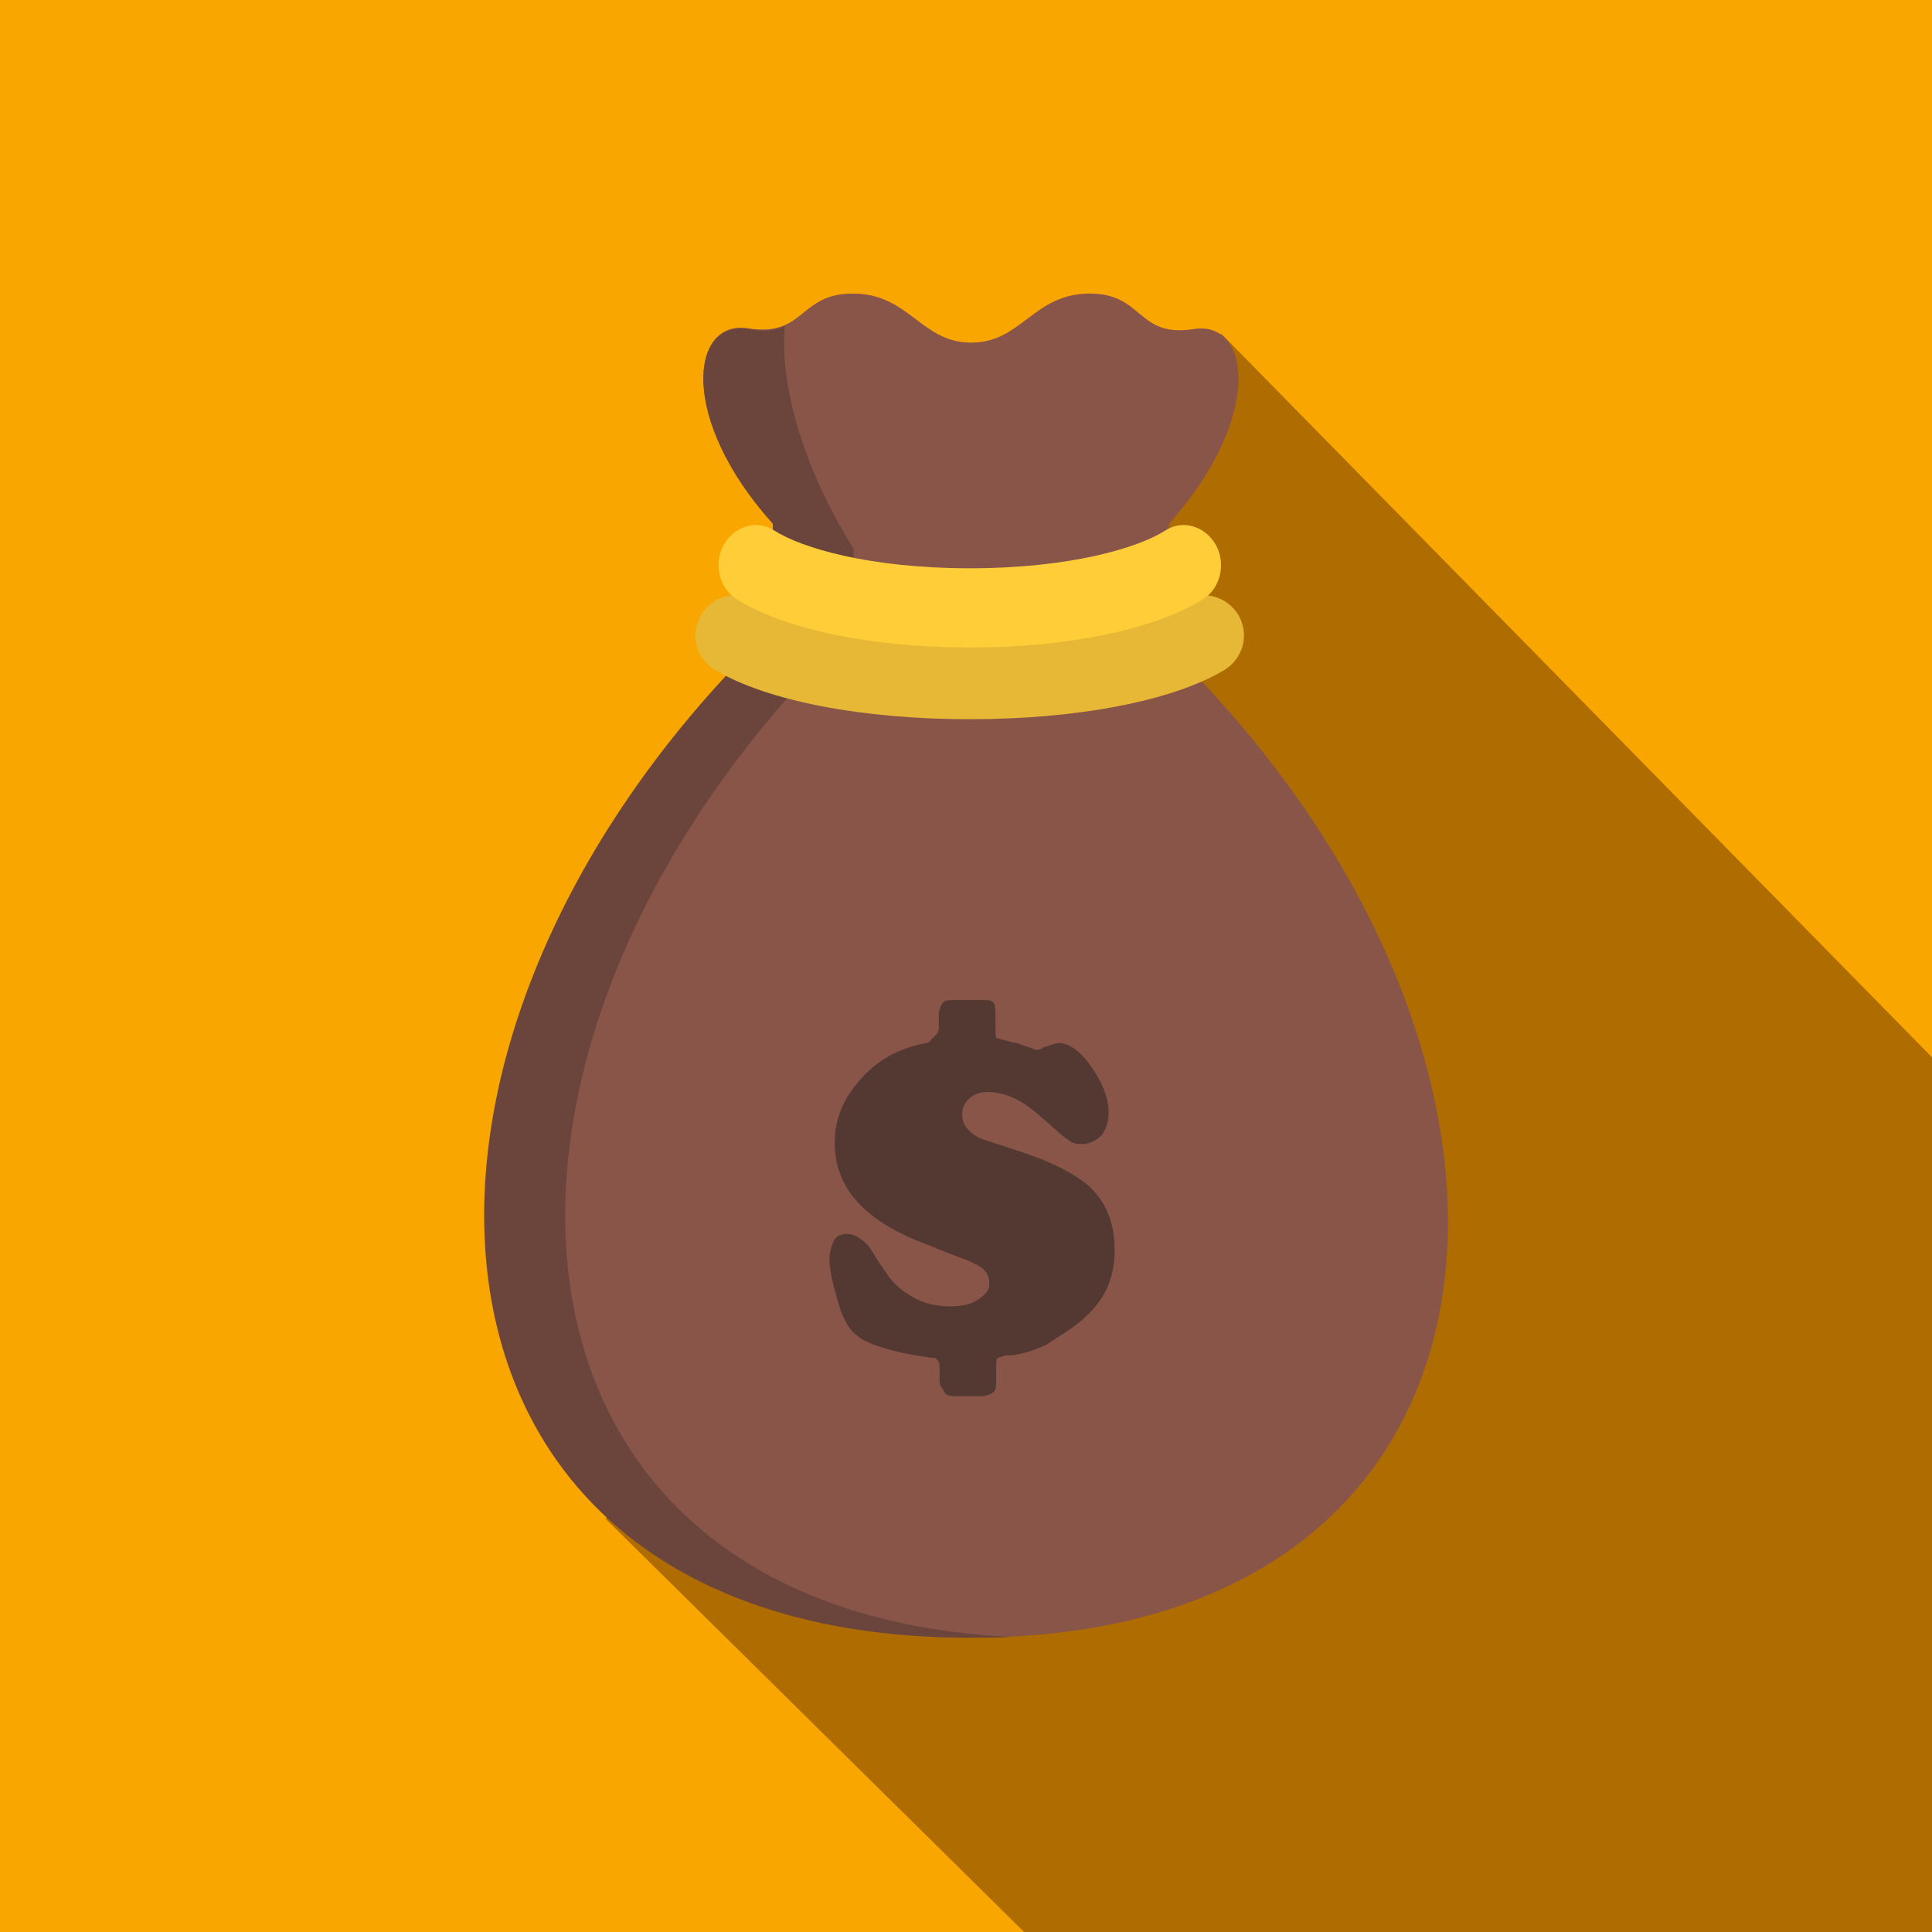 <?xml version="1.0" encoding="utf-8"?>
<svg xmlns="http://www.w3.org/2000/svg" xmlns:xlink="http://www.w3.org/1999/xlink" version="1.1" id="Layer_1" x="0px" y="0px" viewBox="0 0 256 256" style="enable-background:new 0 0 256 256;">
<style type="text/css">
	.st0{fill:#F9A600;}
	.st1{fill:#AF6C00;}
	.st2{fill:#895549;}
	.st3{fill:#6B453C;}
	.st4{fill:#E7B835;}
	.st5{fill:#FFCD38;}
	.st6{fill:#543933;}
</style>
<rect class="st0" width="256" height="256"/>
<g>
	<path class="st1" d="M256,256c0-27.2,0-64.8,0-115.9l-94.2-95.9C149.7,75,85.5,171.7,80.3,201.3l55.4,54.7   C171.3,256,256,256,256,256z"/>
</g>
<g>
	<path class="st2" d="M157.9,88.9c52.5,54.3,45.2,128.1-29.4,128.1S46.6,143.2,99.1,88.9H157.9z"/>
	<path class="st3" d="M109.4,87H98.6C45.3,142,52.8,217,128.5,217c1.8,0,3.6,0,5.4-0.1C63.2,213.4,57.3,140.7,109.4,87z"/>
	<path class="st4" d="M128.5,95.3c-14.2,0-26.8-2.4-33.7-6.5c-2.6-1.5-3.4-4.7-1.9-7.3s4.7-3.4,7.3-1.9c4,2.3,13.7,5,28.3,5   c14.6,0,24.4-2.7,28.3-5c2.6-1.5,5.8-0.6,7.3,1.9c1.5,2.6,0.6,5.8-1.9,7.3C155.3,92.9,142.7,95.3,128.5,95.3z"/>
	<path class="st2" d="M154.9,78.1v-8.7c12.5-14,10.9-27,3.3-25.8c-7.6,1.2-6.6-4.7-13.8-4.7c-7.5,0-9,6.5-15.7,6.5   c-6.7,0-8.2-6.5-15.7-6.5c-7.2,0-6.3,5.8-13.9,4.6c-7.6-1.2-9.2,11.9,3.3,25.8V78L154.9,78.1L154.9,78.1z"/>
	<path class="st3" d="M113.1,78.1v-5.4c-7.2-11.5-9.8-22.6-9.1-29.5c-1.2,0.6-2.7,0.8-4.9,0.4c-7.6-1.2-9.2,11.9,3.3,25.8V78   L113.1,78.1L113.1,78.1z"/>
	<path class="st5" d="M128.5,85.8c-13,0-24.5-2.4-30.9-6.4c-2.3-1.5-3.1-4.7-1.7-7.2c1.4-2.5,4.4-3.4,6.7-1.9c3.6,2.3,12.6,5,25.9,5   s22.3-2.7,25.9-5c2.3-1.5,5.3-0.6,6.7,1.9c1.4,2.5,0.6,5.8-1.7,7.2C153,83.4,141.5,85.8,128.5,85.8z"/>
</g>
<g>
	<path class="st6" d="M124.4,136.1v-1.5c0-0.9,0.3-1.5,0.6-1.8c0.3-0.3,0.9-0.3,1.8-0.3h3c0.9,0,1.5,0,1.8,0.3   c0.3,0.3,0.3,0.9,0.3,1.8v1.8c0,0.6,0,1.2,0.3,1.2s0.9,0.3,2.4,0.6c0.3,0,0.9,0.3,1.8,0.6c0.3,0,0.6,0.3,0.9,0.3s0.6,0,0.9-0.3   c0.9-0.3,1.8-0.6,2.1-0.6c1.2,0,2.7,0.9,4.2,3c1.5,2.1,2.4,4.2,2.4,6.2c0,1.2-0.3,2.1-0.9,3c-0.6,0.6-1.5,1.2-2.7,1.2   c-0.9,0-1.5-0.3-1.8-0.6c-0.6-0.3-1.8-1.5-3.9-3.3c-2.1-1.8-4.2-3-6.8-3c-0.9,0-1.8,0.3-2.4,0.9c-0.6,0.6-0.9,1.2-0.9,2.1   c0,1.2,0.6,2.1,2.1,3c0.6,0.3,2.7,0.9,6.2,2.1c3.6,1.2,6.5,2.7,8.3,4.2c2.4,2.1,3.6,5,3.6,8.6c0,3.6-1.2,6.5-3.9,8.9   c-1.5,1.5-3.3,2.4-5,3.6c-1.8,0.9-3.9,1.5-5.3,1.5c-0.6,0-0.9,0.3-1.2,0.3s-0.3,0.6-0.3,1.2v1.5c0,0.9,0,1.5-0.3,1.8   c-0.3,0.3-0.9,0.6-1.8,0.6h-3c-0.9,0-1.5,0-1.8-0.6c-0.3-0.6-0.6-0.6-0.6-1.5v-1.5c0-0.6,0-0.9-0.3-1.2c-0.3-0.3-0.3-0.3-0.9-0.3   c-2.1-0.3-3.9-0.6-5.9-1.2c-2.1-0.6-3.3-1.2-3.9-1.8c-0.9-0.6-1.8-2.1-2.4-4.2c-0.6-2.1-1.2-4.2-1.2-5.9c0-0.9,0.3-1.8,0.6-2.4   c0.3-0.6,0.9-0.9,1.8-0.9c0.9,0,1.8,0.6,2.7,1.5c0.3,0.3,0.9,1.5,2.4,3.6c0.9,1.5,2.1,2.4,3.6,3.3c1.5,0.9,3.3,1.2,5,1.2   c1.5,0,2.7-0.3,3.6-0.9c0.9-0.6,1.5-1.2,1.5-2.1c0-1.2-0.6-2.1-2.1-2.7c-0.3-0.3-2.4-0.9-5.9-2.4c-8.3-3-12.5-7.4-12.5-13.6   c0-3.6,1.5-6.5,4.2-9.2c2.1-2.1,4.7-3.3,7.4-3.9c0.6,0,1.2-0.3,1.2-0.6C124.4,136.9,124.4,136.6,124.4,136.1z"/>
</g>
</svg>